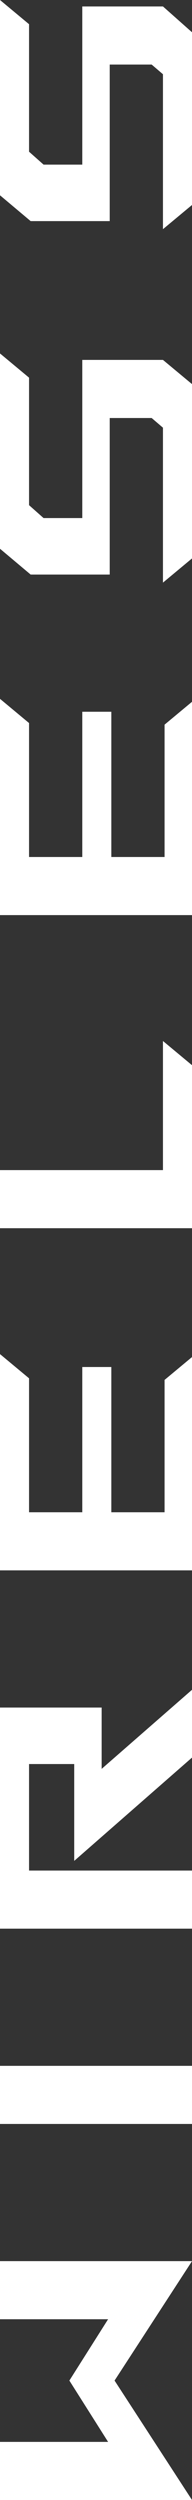 <?xml version="1.0" encoding="utf-8"?>
<!-- Generator: Adobe Illustrator 27.1.1, SVG Export Plug-In . SVG Version: 6.00 Build 0)  -->
<svg version="1.1" id="Layer_1" xmlns="http://www.w3.org/2000/svg" xmlns:xlink="http://www.w3.org/1999/xlink" x="0px" y="0px"
	 viewBox="0 0 11.9 154.9" style="enable-background:new 0 0 11.9 154.9;" xml:space="preserve">
<rect x="0" y="0" width="11.9" height="154.9" fill="#333333" stroke="none"/>
<style type="text/css">
	.st0{enable-background:new    ;}
	.st1{fill:#FFFFFF;}
</style>
<g class="st0">
	<path class="st1" d="M0,151.3h6.7l-2.4-3.8l2.4-3.8H0v-3.6h11.9l-4.8,7.4l4.8,7.4H0V151.3z"/>
	<path class="st1" d="M11.9,131.6H0V128h11.9V131.6z"/>
	<path class="st1" d="M0,119.5v-13.7h6.3v3.8l5.6-4.9v4.2l-7.3,6.4v-6H1.8v6.6h10.1v3.6H0z"/>
	<path class="st1" d="M0,97.3V83.9l1.8,1.5v8.3h3.3v-9h1.8v9h3.3v-8.2l1.8-1.5v13.3H0z"/>
	<path class="st1" d="M11.9,76.1H0v-3.6h10.1v-8l1.8,1.5V76.1z"/>
	<path class="st1" d="M0,56.7V43.3l1.8,1.5v8.3h3.3v-9h1.8v9h3.3v-8.2l1.8-1.5v13.3H0z"/>
	<path class="st1" d="M11.9,34.6l-1.8,1.5v-9.6l-0.7-0.6H6.8v9.7H1.9L0,34V21.9l1.8,1.5v7.9l0.9,0.8h2.4v-9.8h5l1.8,1.5V34.6z"/>
	<path class="st1" d="M11.9,12.7l-1.8,1.5V4.6L9.4,4H6.8v9.7H1.9L0,12.1V0l1.8,1.5v7.9l0.9,0.8h2.4V0.4h5L11.9,2V12.7z"/>
</g>
</svg>
